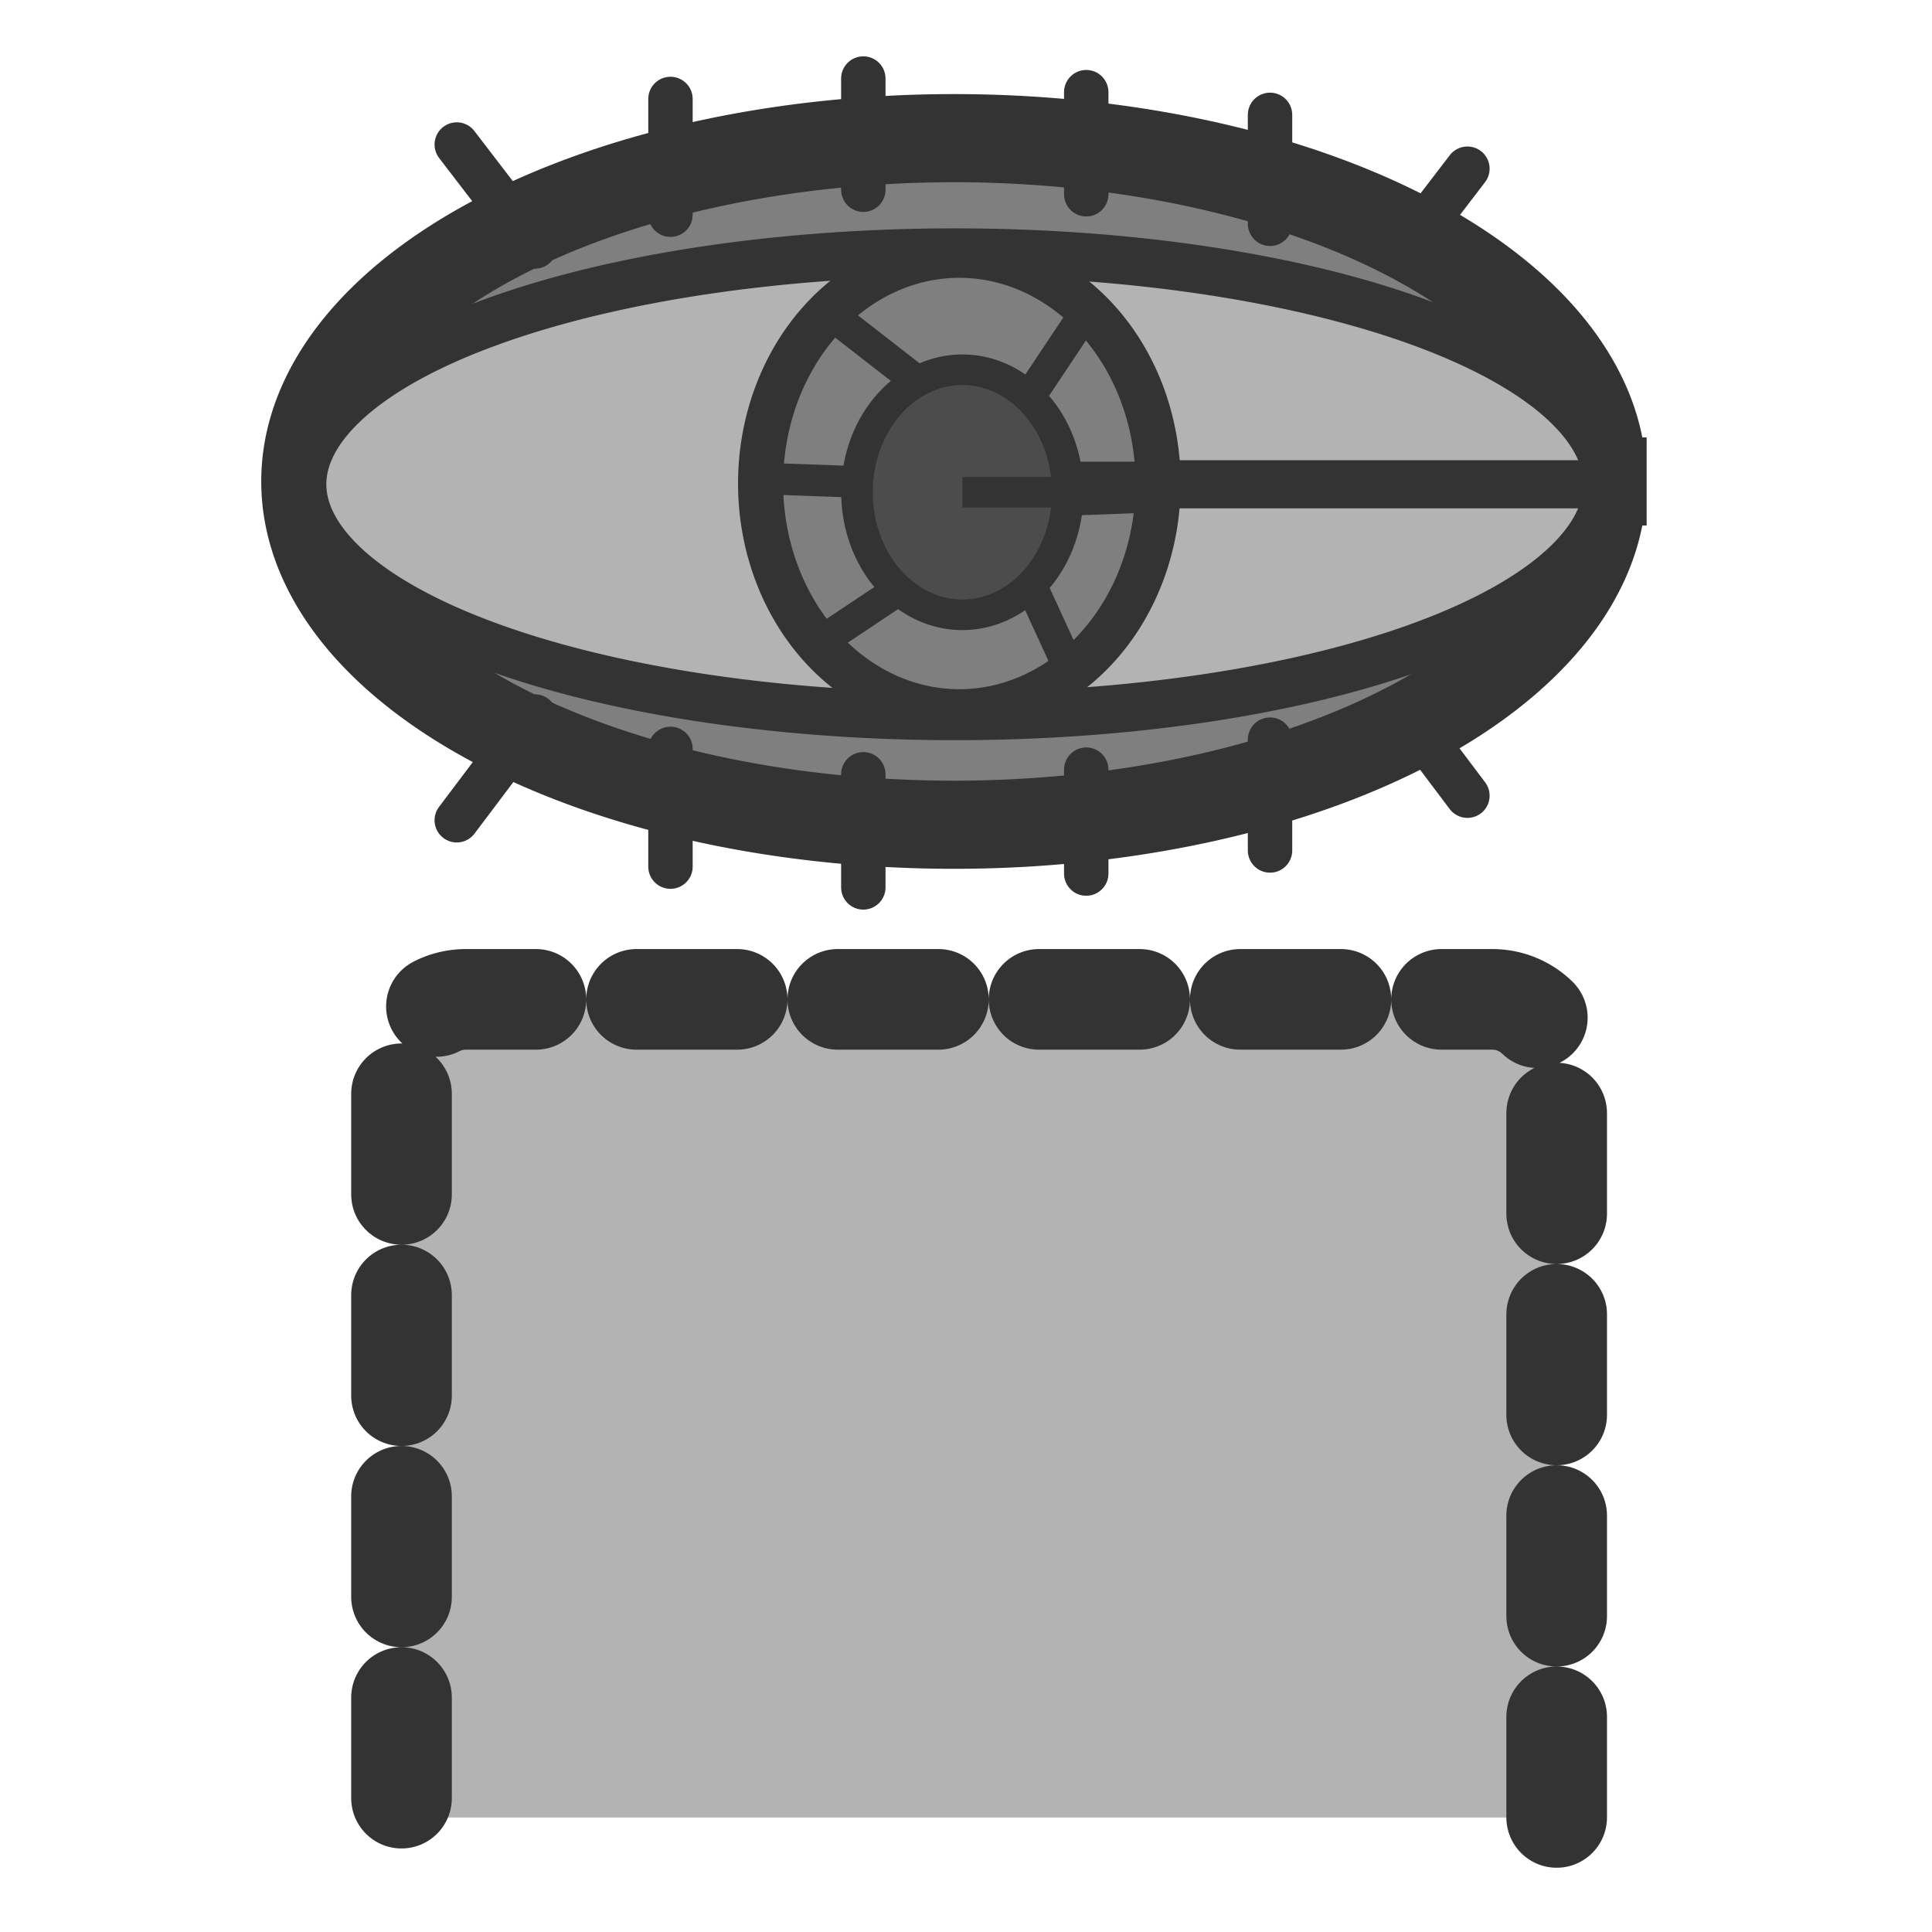 <?xml version="1.0" encoding="UTF-8" standalone="no"?>
<!DOCTYPE svg PUBLIC "-//W3C//DTD SVG 20010904//EN"
"http://www.w3.org/TR/2001/REC-SVG-20010904/DTD/svg10.dtd">
<!-- Created with Inkscape (http://www.inkscape.org/) -->
<svg
   version="1.0"
   x="0"
   y="0"
   width="60"
   height="60"
   id="svg1"
   sodipodi:version="0.32"
   inkscape:version="0.38.1"
   sodipodi:docname="show_table_column.svg"
   sodipodi:docbase="/home/danny/flat/scalable/actions"
   xmlns="http://www.w3.org/2000/svg"
   xmlns:inkscape="http://www.inkscape.org/namespaces/inkscape"
   xmlns:sodipodi="http://sodipodi.sourceforge.net/DTD/sodipodi-0.dtd"
   xmlns:xlink="http://www.w3.org/1999/xlink">
  <sodipodi:namedview
     id="base"
     pagecolor="#ffffff"
     bordercolor="#666666"
     borderopacity="1.0"
     inkscape:pageopacity="0.0"
     inkscape:pageshadow="2"
     inkscape:zoom="9.8238823"
     inkscape:cx="34.781832"
     inkscape:cy="24.591840"
     inkscape:window-width="1016"
     inkscape:window-height="685"
     inkscape:window-x="0"
     inkscape:window-y="0" />
  <defs
     id="defs3" />
  <path
     style="fill:#cccccc;fill-opacity:1;fill-rule:evenodd;stroke:none;stroke-width:3.125;stroke-dasharray:none;stroke-linejoin:round;stroke-linecap:round;"
     d="M 14.469,31.036 C 13.361,31.036 12.469,31.928 12.469,33.036 L 12.469,56.442 L 48.344,56.442 L 48.344,33.036 C 48.344,31.928 47.452,31.036 46.344,31.036 L 14.469,31.036 z "
     id="path844" />
  <g
     id="g1684">
    <path
       sodipodi:type="arc"
       style="font-size:12;fill:#7f7f7f;fill-rule:evenodd;stroke:#333333;stroke-width:3.724;stroke-dasharray:none;stroke-opacity:1;"
       id="path586"
       sodipodi:cx="31.30127144"
       sodipodi:cy="32.38871765"
       sodipodi:rx="26.97507858"
       sodipodi:ry="14.50546741"
       d="M 58.276 32.389 A 26.975 14.505 0 1 0 4.326,32.389 A 26.975 14.505 0 1 0 58.276 32.389 L 31.301 32.389 z"
       transform="matrix(0.746,0,0,0.735,6.275,-8.854)"
       sodipodi:stroke-cmyk="(0 0 0 0.8)" />
    <path
       sodipodi:type="arc"
       style="font-size:12;fill:#b3b3b3;fill-rule:evenodd;stroke:#333333;stroke-width:1.729;stroke-dasharray:none;stroke-opacity:1;"
       id="path587"
       sodipodi:cx="31.74661446"
       sodipodi:cy="37.41473389"
       sodipodi:rx="27.42042160"
       sodipodi:ry="8.33428192"
       d="M 59.167 37.415 A 27.42 8.334 0 1 0 4.326,37.415 A 27.42 8.334 0 1 0 59.167 37.415 L 31.747 37.415 z"
       transform="matrix(0.735,0,0,0.864,6.32,-17.287)"
       sodipodi:stroke-cmyk="(0 0 0 0.8)" />
    <path
       sodipodi:type="arc"
       style="font-size:12;fill:#7f7f7f;fill-rule:evenodd;stroke:#333333;stroke-width:1.906;stroke-dasharray:none;stroke-opacity:1;"
       id="path588"
       sodipodi:cx="32.82816315"
       sodipodi:cy="32.26147461"
       sodipodi:rx="8.39790154"
       sodipodi:ry="9.92479324"
       d="M 41.226 32.261 A 8.398 9.925 0 1 0 24.43,32.261 A 8.398 9.925 0 1 0 41.226 32.261 L 32.828 32.261 z"
       transform="matrix(0.735,0,0,0.712,5.665,-7.954)"
       sodipodi:stroke-cmyk="(0 0 0 0.8)" />
    <path
       sodipodi:type="arc"
       style="font-size:12;fill:#4c4c4c;fill-rule:evenodd;stroke:#333333;stroke-width:1pt;stroke-opacity:1;"
       id="path590"
       sodipodi:cx="30.15610313"
       sodipodi:cy="33.78836823"
       sodipodi:rx="4.45343304"
       sodipodi:ry="5.34411955"
       d="M 34.61 33.788 A 4.453 5.344 0 1 0 25.703,33.788 A 4.453 5.344 0 1 0 34.609 33.788 L 30.156 33.788 z"
       transform="matrix(0.735,0,0,0.712,7.723,-8.769)"
       sodipodi:stroke-cmyk="(0 0 0 0.8)" />
    <path
       style="fill:none;fill-opacity:0.75;fill-rule:evenodd;stroke:#333333;stroke-width:1.379;stroke-linecap:round;stroke-linejoin:round;"
       d="M 16.612,7.654 L 14.185,4.488"
       id="path596"
       sodipodi:stroke-cmyk="(0 0 0 0.8)" />
    <path
       style="fill:none;fill-opacity:0.75;fill-rule:evenodd;stroke:#333333;stroke-width:1.379;stroke-linecap:round;stroke-linejoin:round;"
       d="M 20.822,6.668 L 20.822,3.073"
       id="path597"
       sodipodi:stroke-cmyk="(0 0 0 0.8)" />
    <path
       style="fill:none;fill-opacity:0.75;fill-rule:evenodd;stroke:#333333;stroke-width:1.379;stroke-linecap:round;stroke-linejoin:round;"
       d="M 26.811,5.892 L 26.811,2.439"
       id="path598"
       sodipodi:stroke-cmyk="(0 0 0 0.8)" />
    <path
       style="fill:none;fill-opacity:0.75;fill-rule:evenodd;stroke:#333333;stroke-width:1.379;stroke-linecap:round;stroke-linejoin:round;"
       d="M 33.734,6.033 L 33.734,2.862"
       id="path599"
       sodipodi:stroke-cmyk="(0 0 0 0.8)" />
    <path
       style="fill:none;fill-opacity:0.75;fill-rule:evenodd;stroke:#333333;stroke-width:1.379;stroke-linecap:round;stroke-linejoin:round;"
       d="M 39.442,6.95 L 39.442,3.567"
       id="path600"
       sodipodi:stroke-cmyk="(0 0 0 0.8)" />
    <path
       style="fill:none;fill-opacity:0.75;fill-rule:evenodd;stroke:#333333;stroke-width:1.379;stroke-linecap:round;stroke-linejoin:round;"
       d="M 43.559,7.866 L 45.572,5.239"
       id="path601"
       sodipodi:stroke-cmyk="(0 0 0 0.8)" />
    <path
       style="fill:none;fill-opacity:0.75;fill-rule:evenodd;stroke:#333333;stroke-width:1.379;stroke-linecap:round;stroke-linejoin:round;"
       d="M 16.612,22.253 L 14.185,25.474"
       id="path602"
       sodipodi:stroke-cmyk="(0 0 0 0.8)" />
    <path
       style="fill:none;fill-opacity:0.75;fill-rule:evenodd;stroke:#333333;stroke-width:1.379;stroke-linecap:round;stroke-linejoin:round;"
       d="M 20.822,23.257 L 20.822,26.914"
       id="path603"
       sodipodi:stroke-cmyk="(0 0 0 0.8)" />
    <path
       style="fill:none;fill-opacity:0.75;fill-rule:evenodd;stroke:#333333;stroke-width:1.379;stroke-linecap:round;stroke-linejoin:round;"
       d="M 26.811,24.046 L 26.811,27.559"
       id="path604"
       sodipodi:stroke-cmyk="(0 0 0 0.8)" />
    <path
       style="fill:none;fill-opacity:0.75;fill-rule:evenodd;stroke:#333333;stroke-width:1.379;stroke-linecap:round;stroke-linejoin:round;"
       d="M 33.734,23.902 L 33.734,27.129"
       id="path605"
       sodipodi:stroke-cmyk="(0 0 0 0.8)" />
    <path
       style="fill:none;fill-opacity:0.75;fill-rule:evenodd;stroke:#333333;stroke-width:1.379;stroke-linecap:round;stroke-linejoin:round;"
       d="M 39.442,22.97 L 39.442,26.412"
       id="path606"
       sodipodi:stroke-cmyk="(0 0 0 0.8)" />
    <path
       style="fill:none;fill-opacity:0.75;fill-rule:evenodd;stroke:#333333;stroke-width:1.379;stroke-linecap:round;stroke-linejoin:round;"
       d="M 43.559,22.038 L 45.572,24.711"
       id="path607"
       sodipodi:stroke-cmyk="(0 0 0 0.8)" />
    <path
       style="fill:none;fill-opacity:0.75;fill-rule:evenodd;stroke:#333333;stroke-width:0.735pt;"
       d="M 25.875,9.816 L 28.401,11.781"
       id="path608"
       sodipodi:stroke-cmyk="(0 0 0 0.8)" />
    <path
       style="fill:none;fill-opacity:0.75;fill-rule:evenodd;stroke:#333333;stroke-width:0.735pt;"
       d="M 23.91,14.869 L 26.53,14.963"
       id="path609"
       sodipodi:stroke-cmyk="(0 0 0 0.8)" />
    <path
       style="fill:none;fill-opacity:0.75;fill-rule:evenodd;stroke:#333333;stroke-width:0.735pt;"
       d="M 27.746,18.424 L 25.501,19.921"
       id="path610"
       sodipodi:stroke-cmyk="(0 0 0 0.8)" />
    <path
       style="fill:none;fill-opacity:0.75;fill-rule:evenodd;stroke:#333333;stroke-width:0.735pt;"
       d="M 33.173,15.524 L 35.699,15.43"
       id="path611"
       sodipodi:stroke-cmyk="(0 0 0 0.8)" />
    <path
       style="fill:none;fill-opacity:0.75;fill-rule:evenodd;stroke:#333333;stroke-width:0.735pt;"
       d="M 32.144,12.062 L 33.641,9.816"
       id="path612"
       sodipodi:stroke-cmyk="(0 0 0 0.8)" />
    <path
       style="fill:none;fill-opacity:0.75;fill-rule:evenodd;stroke:#333333;stroke-width:0.735pt;"
       d="M 32.05,18.237 L 33.079,20.483"
       id="path613"
       sodipodi:stroke-cmyk="(0 0 0 0.8)" />
  </g>
  <path
     style="fill:#b3b3b3;fill-opacity:1;fill-rule:evenodd;stroke:#333333;stroke-width:3.125;stroke-dasharray:3.125,3.125;stroke-linejoin:round;stroke-linecap:round;stroke-opacity:1;stroke-dashoffset:0;"
     d="M 48.344,56.442 L 48.344,33.036 C 48.344,31.928 47.452,31.036 46.344,31.036 L 14.469,31.036 C 13.361,31.036 12.469,31.928 12.469,33.036 L 12.469,56.442"
     id="path849"
     sodipodi:stroke-cmyk="(0.0000000 0.0000000 0.0000000 0.80000001)"
     sodipodi:nodetypes="cccccc" />

</svg>
